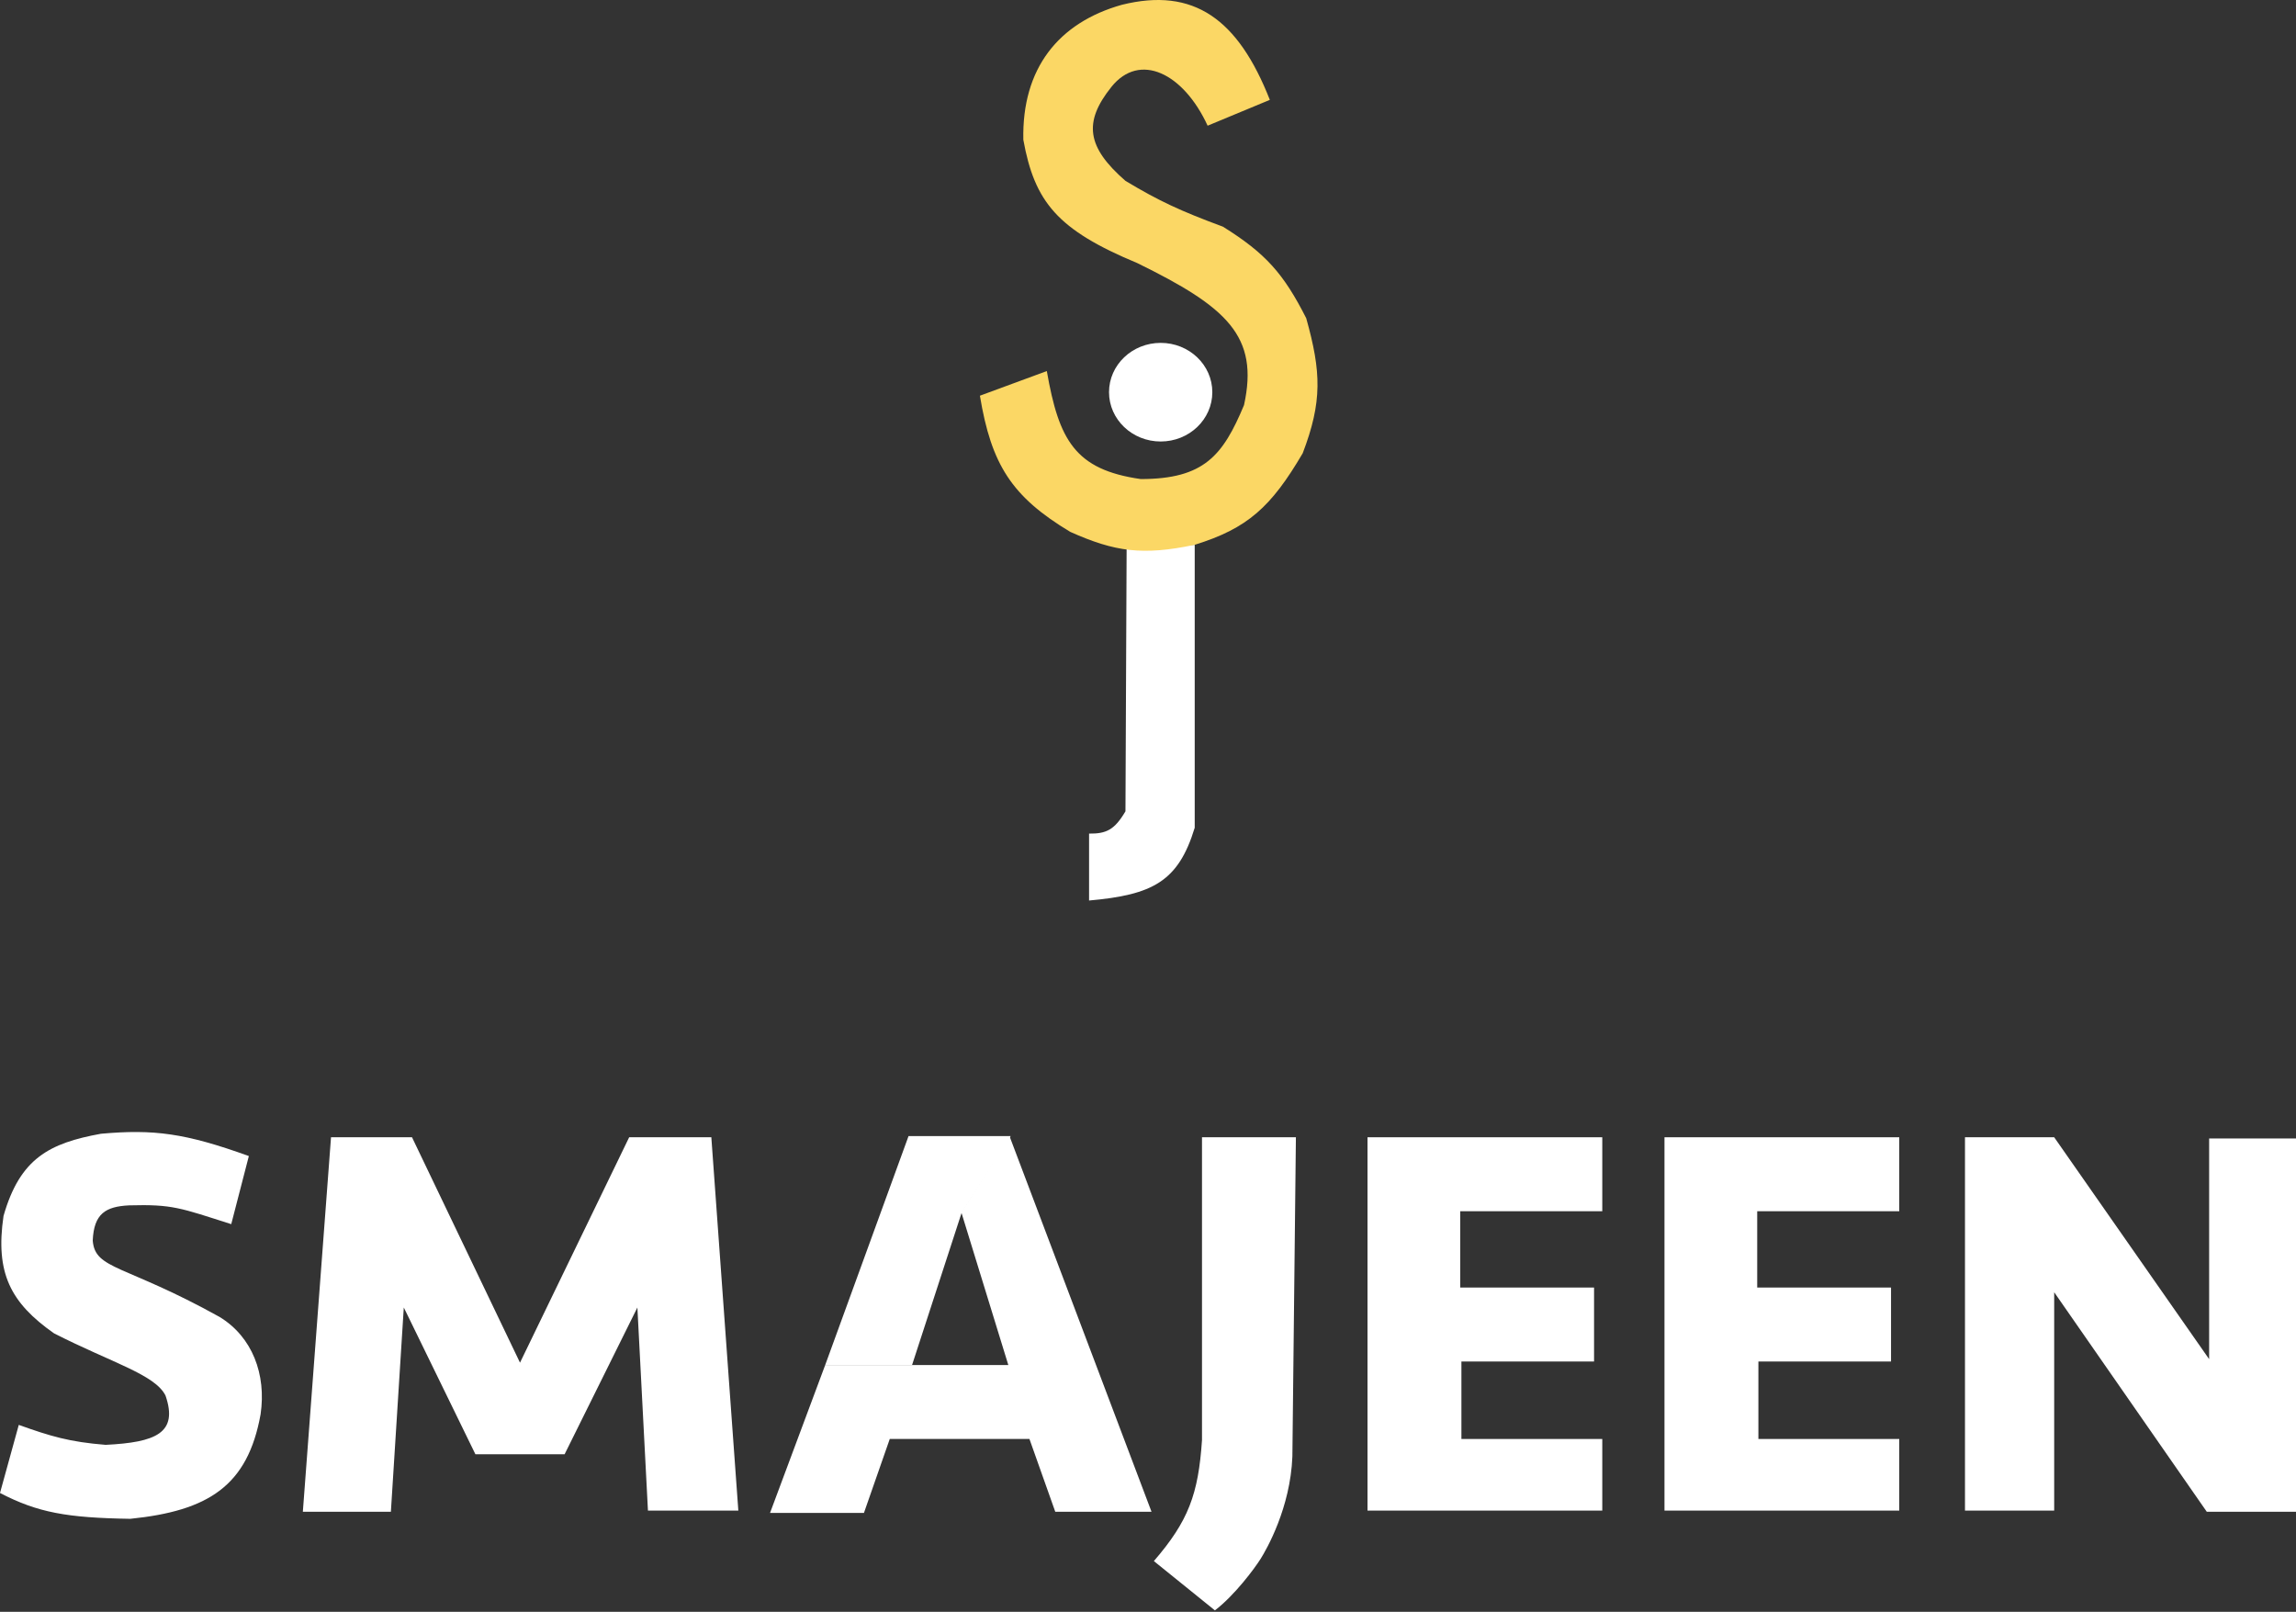 <?xml version="1.0" encoding="UTF-8"?> <svg xmlns="http://www.w3.org/2000/svg" width="624" height="438" viewBox="0 0 624 438" fill="none"><rect x="0" y="0" width="624" height="438" fill="#333333" stroke="none"/> <path d="M241.816 391.032L234.798 411.13H209.276L224.27 370.934H274.037L261.276 329.461L274.356 308.725L312.957 410.811H286.798L279.779 391.032H241.816Z" fill="white"></path> <path d="M246.92 308.725H274.675L261.276 329.781L247.877 370.934H224.27L246.92 308.725Z" fill="white"></path> <path d="M313.595 424.21L330.184 437.609C335.607 433.461 341.031 426.124 342.626 423.572C344.221 421.02 350.695 409.774 351.239 395.817L352.196 309.044H326.675V391.351C325.68 406.034 323.003 413.316 313.595 424.21Z" fill="white"></path> <path d="M82.307 410.811H106.233L109.742 355.302L129.202 395.179H153.448L173.227 355.302L176.098 410.492H200.663L193.325 309.044H170.994L141.325 370.296L111.975 309.044H89.963L82.307 410.811Z" fill="white"></path> <path d="M67.632 314.149L62.847 332.652C48.914 328.214 46.896 327.228 35.092 327.547C28.712 327.866 25.521 329.781 25.203 337.118C25.84 345.093 33.816 343.498 59.656 357.854C68.589 363.278 72.417 373.486 70.822 384.333C67.313 403.793 56.626 410.562 35.411 412.725C18.186 412.453 10.268 411.034 0 405.707L5.104 387.204C13.812 390.308 18.81 391.825 28.712 392.627C42.334 391.947 48.491 389.437 44.982 379.228C42.11 373.486 30.307 370.296 14.675 362.32C2.871 354.026 -1.318 345.954 0.957 330.419C5.423 314.787 13.399 310.639 27.436 308.087C41.791 306.811 50.324 307.902 67.632 314.149Z" fill="white"></path> <path d="M435.46 309.044V329.142H396.859V349.879H433.227V369.977H397.178V391.032H435.46V410.492H371.656V309.044H435.46Z" fill="white"></path> <path d="M516.172 309.044V329.142H477.571V349.879H513.939V369.977H477.89V391.032H516.172V410.492H452.368V309.044H516.172Z" fill="white"></path> <path d="M534.037 410.492H558.282V351.155L599.755 410.811H624V309.363H600.393V369.339L558.282 309.044H534.037V410.492Z" fill="white"></path> <path d="M305.874 220.463L306.193 148.364L324.696 148.045V224.929C320.242 239.552 313.262 243.173 295.984 244.708L295.984 226.524C300.644 226.577 302.9 225.531 305.874 220.463Z" fill="white"></path> <path d="M284.5 100.831L266.316 107.53C269.413 126.226 274.929 134.966 290.88 144.536C303.003 149.96 310.563 151.013 324.696 148.045C339.052 143.579 345.432 137.837 354.046 123.162C359.397 109.138 359.092 101.074 355.003 86.475C348.854 74.359 343.978 68.835 332.352 61.592C320.773 57.308 314.948 54.594 305.874 49.15C295.332 39.964 294.389 33.199 302.046 23.628C309.702 14.058 321.608 19.834 328.205 34.156L345.113 27.137C336.483 5.186 324.452 -3.544 304.917 1.297C287.632 6.146 277.704 18.646 278.119 37.984C281.18 54.901 287.399 62.471 309.064 71.481C333.483 83.44 342.213 91.326 338.095 110.082C332.37 123.783 327.248 130.18 310.021 130.18C292.156 127.628 287.791 119.628 284.5 100.831Z" fill="#FBD765"></path> <path d="M315.444 93.174C323.197 93.174 329.481 99.173 329.481 106.573C329.481 113.973 323.197 119.972 315.444 119.972C307.692 119.972 301.408 113.973 301.408 106.573C301.408 99.173 307.692 93.174 315.444 93.174Z" fill="white"></path> </svg> 